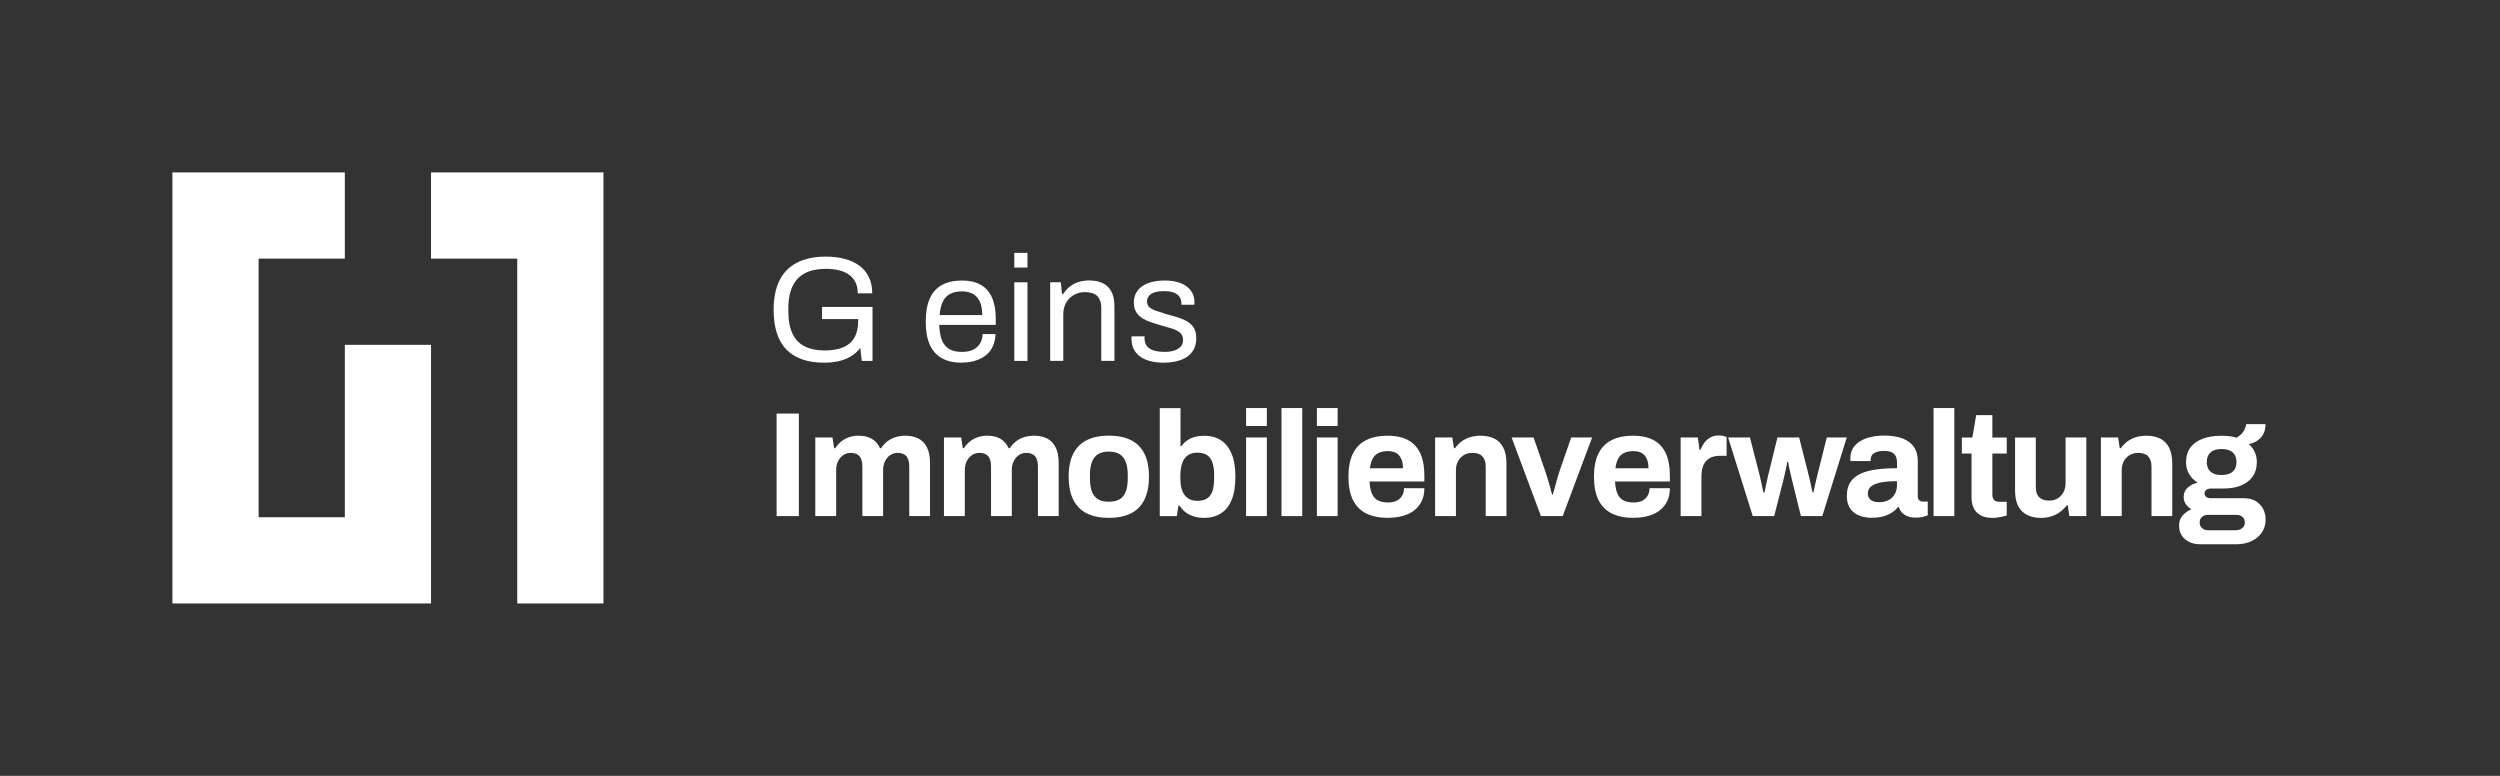 <?xml version="1.0" encoding="UTF-8"?>
<svg id="Ebene_2" data-name="Ebene 2" xmlns="http://www.w3.org/2000/svg" width="435" height="135" viewBox="0 0 435 135">
  <rect x="0" y="0" width="435" height="135" fill="#333333" stroke="none"/>
  <g>
    <polygon points="60 90 45 90 45 45 60 45 60 30 30 30 30 105 75 105 75 60 60 60 60 90" style="fill: #fff;"/>
    <polygon points="75 30 75 45 90 45 90 105 105 105 105 30 75 30" style="fill: #fff;"/>
  </g>
  <g>
    <path d="m143.42,63.11c-2.88,0-5.07-.75-6.56-2.26-1.5-1.51-2.25-3.83-2.25-6.97,0-2.04.35-3.75,1.04-5.12.69-1.37,1.72-2.4,3.07-3.08,1.35-.68,3-1.03,4.94-1.03,1.21,0,2.31.13,3.3.39.99.26,1.84.65,2.56,1.18.72.53,1.27,1.19,1.66,1.99.39.8.59,1.74.59,2.83h-2.52c0-.76-.14-1.42-.42-1.96-.28-.55-.67-.99-1.18-1.34-.51-.35-1.1-.59-1.78-.74-.68-.15-1.4-.22-2.16-.22-1.04,0-1.97.13-2.78.39-.81.26-1.5.67-2.05,1.22s-.98,1.27-1.27,2.13-.44,1.9-.44,3.09v.55c0,1.61.25,2.92.74,3.93.49,1.01,1.21,1.74,2.15,2.2s2.06.69,3.38.69,2.44-.19,3.3-.56c.87-.37,1.51-.94,1.94-1.7s.64-1.72.64-2.89v-.31h-6.29v-2.11h8.79v9.39h-1.87l-.26-2.26c-.47.61-1.02,1.1-1.66,1.48-.64.38-1.35.66-2.12.83-.77.17-1.59.26-2.46.26Z" style="fill: #fff;"/>
    <path d="m167.32,63.11c-1.35,0-2.49-.26-3.42-.77-.93-.51-1.63-1.3-2.11-2.35-.48-1.06-.71-2.4-.71-4.03s.24-2.99.71-4.04c.48-1.05,1.18-1.83,2.12-2.34s2.11-.77,3.51-.77c1.28,0,2.36.25,3.22.74.87.49,1.52,1.23,1.96,2.21.44.98.66,2.21.66,3.68v1.09h-9.83c.03,1.09.2,1.99.48,2.69.29.7.72,1.21,1.29,1.53.57.32,1.29.48,2.16.48.59,0,1.1-.07,1.55-.22.44-.15.81-.36,1.12-.64.3-.28.53-.61.69-.99.16-.38.24-.8.26-1.25h2.24c-.02.73-.16,1.4-.42,2.02-.26.62-.64,1.14-1.14,1.57-.5.43-1.12.77-1.85,1.01-.73.24-1.56.36-2.5.36Zm-3.82-8.29h7.41c0-.76-.09-1.4-.26-1.92-.17-.52-.42-.94-.74-1.27-.32-.33-.69-.57-1.12-.71-.43-.15-.91-.22-1.44-.22-.8,0-1.47.15-2.03.44s-.98.75-1.27,1.35c-.29.61-.48,1.39-.55,2.34Z" style="fill: #fff;"/>
    <path d="m176.49,46.55v-2.55h2.29v2.55h-2.29Zm0,16.25v-13.68h2.29v13.68h-2.29Z" style="fill: #fff;"/>
    <path d="m182.73,62.8v-13.68h1.85l.21,2.05h.18c.36-.55.78-1,1.24-1.35.46-.35.97-.6,1.53-.77.56-.16,1.17-.25,1.81-.25.87,0,1.62.15,2.27.44s1.16.77,1.53,1.43c.37.66.56,1.55.56,2.68v9.44h-2.29v-9.13c0-.57-.07-1.04-.22-1.4-.15-.36-.35-.65-.6-.86-.25-.21-.56-.36-.91-.44-.36-.09-.75-.13-1.18-.13-.64,0-1.25.16-1.82.47-.57.31-1.03.76-1.37,1.35-.34.59-.51,1.29-.51,2.11v8.03h-2.29Z" style="fill: #fff;"/>
    <path d="m202.55,63.11c-.94,0-1.76-.1-2.47-.29-.71-.19-1.3-.47-1.77-.83-.47-.36-.82-.8-1.07-1.3-.24-.5-.36-1.07-.36-1.72v-.25c0-.08,0-.14.03-.2h2.26c-.02.07-.03.13-.03.18v.16c.02.61.18,1.08.48,1.43.3.35.72.59,1.26.73.54.14,1.13.21,1.79.21.57,0,1.1-.07,1.59-.22.49-.15.87-.37,1.16-.68.29-.3.43-.69.43-1.16,0-.57-.19-1.01-.56-1.31s-.86-.54-1.47-.72c-.61-.17-1.24-.35-1.9-.55-.56-.16-1.11-.33-1.66-.52-.56-.19-1.05-.42-1.5-.7-.44-.28-.8-.64-1.07-1.08-.27-.44-.4-1-.4-1.68,0-.61.13-1.14.38-1.61.25-.47.61-.87,1.08-1.2.47-.33,1.04-.58,1.7-.74.67-.16,1.41-.25,2.22-.25.87,0,1.62.1,2.27.29.65.19,1.19.46,1.62.81.43.35.75.74.96,1.18s.31.91.31,1.42v.3c0,.1,0,.17-.03.22h-2.24v-.29c0-.35-.09-.68-.27-1-.18-.32-.49-.58-.94-.78s-1.05-.3-1.83-.3c-.5,0-.94.04-1.3.12-.36.08-.67.2-.91.36-.24.16-.43.36-.55.57-.12.22-.18.46-.18.74,0,.45.15.8.44,1.04.29.24.69.44,1.18.6.49.16,1.03.33,1.6.52.61.17,1.23.35,1.86.53.63.18,1.21.41,1.74.69s.95.65,1.27,1.13c.32.48.48,1.1.48,1.89,0,.73-.14,1.36-.42,1.9-.28.54-.67.98-1.18,1.33-.51.35-1.11.6-1.79.77-.69.16-1.43.25-2.25.25Z" style="fill: #fff;"/>
    <path d="m135.13,89.8v-17.84h3.87v17.84h-3.87Z" style="fill: #fff;"/>
    <path d="m141.86,89.8v-13.68h2.99l.29,1.87h.18c.29-.45.65-.84,1.05-1.17.41-.33.87-.58,1.38-.75.51-.17,1.06-.26,1.65-.26.87,0,1.62.17,2.25.52.63.35,1.12.9,1.47,1.66h.18c.29-.45.65-.84,1.07-1.17.42-.33.89-.58,1.43-.75.54-.17,1.11-.26,1.72-.26.87,0,1.62.16,2.25.47s1.13.82,1.5,1.52c.36.7.55,1.61.55,2.72v9.28h-3.61v-8.63c0-.43-.05-.8-.14-1.11-.1-.3-.23-.55-.4-.73-.17-.18-.39-.32-.65-.4-.26-.09-.54-.13-.83-.13-.49,0-.92.13-1.3.39-.38.26-.68.62-.9,1.07-.22.45-.33.97-.33,1.56v7.98h-3.61v-8.63c0-.43-.05-.8-.14-1.11-.1-.3-.23-.55-.4-.73-.17-.18-.39-.32-.64-.4-.25-.09-.53-.13-.85-.13-.47,0-.9.13-1.29.39-.39.26-.69.62-.91,1.07-.22.45-.33.97-.33,1.56v7.98h-3.61Z" style="fill: #fff;"/>
    <path d="m164.25,89.8v-13.68h2.99l.29,1.87h.18c.29-.45.65-.84,1.05-1.17.41-.33.87-.58,1.38-.75.51-.17,1.06-.26,1.65-.26.87,0,1.62.17,2.25.52.63.35,1.12.9,1.47,1.66h.18c.29-.45.65-.84,1.07-1.17.42-.33.89-.58,1.43-.75.54-.17,1.11-.26,1.72-.26.87,0,1.62.16,2.25.47s1.13.82,1.5,1.52c.36.7.55,1.61.55,2.72v9.28h-3.61v-8.63c0-.43-.05-.8-.14-1.11-.1-.3-.23-.55-.4-.73-.17-.18-.39-.32-.65-.4-.26-.09-.54-.13-.83-.13-.49,0-.92.13-1.3.39-.38.26-.68.62-.9,1.07-.22.45-.33.97-.33,1.56v7.98h-3.61v-8.63c0-.43-.05-.8-.14-1.11-.1-.3-.23-.55-.4-.73-.17-.18-.39-.32-.64-.4-.25-.09-.53-.13-.85-.13-.47,0-.9.13-1.29.39-.39.26-.69.62-.91,1.07-.22.45-.33.97-.33,1.56v7.98h-3.61Z" style="fill: #fff;"/>
    <path d="m192.93,90.11c-1.49,0-2.76-.26-3.8-.77-1.04-.51-1.83-1.3-2.37-2.37-.54-1.07-.81-2.4-.81-4.02s.27-2.99.81-4.04c.54-1.05,1.33-1.83,2.37-2.34s2.3-.77,3.8-.77,2.8.26,3.83.77,1.82,1.29,2.35,2.34c.54,1.05.81,2.4.81,4.04s-.27,2.95-.81,4.02c-.54,1.07-1.32,1.86-2.35,2.37-1.03.51-2.31.77-3.83.77Zm0-2.81c.8,0,1.43-.15,1.91-.44.48-.29.83-.75,1.05-1.35.23-.61.34-1.35.34-2.24v-.62c0-.88-.11-1.63-.34-2.24-.23-.61-.58-1.06-1.05-1.37-.48-.3-1.11-.46-1.91-.46s-1.41.15-1.89.46c-.48.3-.83.76-1.05,1.37-.23.61-.34,1.35-.34,2.24v.62c0,.88.11,1.63.34,2.24.23.61.58,1.06,1.05,1.35.48.29,1.1.44,1.89.44Z" style="fill: #fff;"/>
    <path d="m209.44,90.11c-.88,0-1.69-.18-2.43-.53-.74-.36-1.33-.9-1.78-1.62h-.18l-.29,1.85h-2.96v-18.8h3.61v6.63h.16c.28-.4.61-.74,1.01-1.01.4-.28.85-.48,1.35-.61s1.05-.2,1.64-.2c1.07,0,2.02.25,2.82.75.81.5,1.43,1.28,1.89,2.33.45,1.05.68,2.4.68,4.04s-.22,3-.66,4.06c-.44,1.06-1.08,1.84-1.9,2.35-.82.51-1.81.77-2.95.77Zm-1.12-2.96c.73,0,1.3-.14,1.73-.43s.73-.71.92-1.29c.19-.57.29-1.29.29-2.16v-.6c0-.87-.1-1.59-.29-2.17-.19-.58-.5-1.01-.92-1.3-.42-.29-1-.43-1.73-.43-.52,0-.96.09-1.33.27-.36.18-.66.44-.9.78-.23.34-.41.76-.53,1.26-.12.5-.18,1.06-.18,1.66v.47c0,.81.1,1.52.31,2.11.21.59.53,1.04.96,1.35s.99.47,1.66.47Z" style="fill: #fff;"/>
    <path d="m216.82,74.12v-3.12h3.61v3.12h-3.61Zm0,15.68v-13.68h3.61v13.68h-3.61Z" style="fill: #fff;"/>
    <path d="m222.98,89.8v-18.8h3.61v18.8h-3.61Z" style="fill: #fff;"/>
    <path d="m229.14,74.12v-3.12h3.61v3.12h-3.61Zm0,15.68v-13.68h3.61v13.68h-3.61Z" style="fill: #fff;"/>
    <path d="m241.52,90.11c-1.51,0-2.77-.26-3.8-.77-1.02-.51-1.79-1.3-2.31-2.35-.52-1.06-.78-2.4-.78-4.03s.26-2.99.78-4.04,1.29-1.83,2.3-2.34c1.01-.51,2.26-.77,3.73-.77,1.39,0,2.56.25,3.51.74.95.49,1.67,1.26,2.16,2.29s.73,2.36.73,3.99v.94h-9.54c.03.8.16,1.47.38,2.03s.55.97,1.01,1.23c.46.27,1.07.4,1.83.4.42,0,.79-.05,1.13-.16.34-.1.63-.26.87-.47s.43-.47.57-.78c.14-.31.21-.67.21-1.07h3.54c0,.87-.16,1.62-.47,2.26-.31.64-.75,1.17-1.3,1.6-.56.43-1.22.75-1.99.96-.77.22-1.62.32-2.56.32Zm-3.17-8.63h5.77c0-.52-.06-.97-.19-1.35-.13-.38-.31-.69-.53-.94-.23-.24-.5-.42-.82-.53-.32-.11-.68-.17-1.08-.17-.66,0-1.21.11-1.65.33-.44.22-.78.55-1.01.99s-.39,1-.48,1.68Z" style="fill: #fff;"/>
    <path d="m249.71,89.8v-13.68h2.99l.29,1.87h.18c.31-.45.69-.84,1.13-1.17.44-.33.94-.58,1.5-.75.55-.17,1.16-.26,1.82-.26.9,0,1.69.17,2.37.49.68.33,1.2.85,1.57,1.56.37.71.56,1.64.56,2.78v9.15h-3.61v-8.58c0-.43-.05-.8-.16-1.1s-.26-.55-.46-.75c-.2-.2-.45-.34-.74-.43-.29-.09-.62-.13-.99-.13-.54,0-1.02.13-1.46.39-.43.26-.77.62-1.01,1.07-.24.45-.36.97-.36,1.56v7.98h-3.61Z" style="fill: #fff;"/>
    <path d="m268.12,89.8l-5.1-13.68h3.82l2,5.77c.1.3.23.69.38,1.17.15.49.3,1,.45,1.53.16.54.29,1.02.39,1.46h.13c.12-.4.25-.86.39-1.39s.28-1.04.43-1.53c.15-.49.27-.91.38-1.24l2-5.77h3.64l-5.12,13.68h-3.8Z" style="fill: #fff;"/>
    <path d="m284.24,90.11c-1.51,0-2.77-.26-3.8-.77-1.02-.51-1.79-1.3-2.31-2.35-.52-1.06-.78-2.4-.78-4.03s.26-2.99.78-4.04,1.29-1.83,2.3-2.34c1.01-.51,2.26-.77,3.73-.77,1.39,0,2.56.25,3.51.74.95.49,1.67,1.26,2.16,2.29s.73,2.36.73,3.99v.94h-9.54c.03.8.16,1.47.38,2.03s.55.97,1.01,1.23c.46.27,1.07.4,1.83.4.42,0,.79-.05,1.13-.16.34-.1.63-.26.87-.47s.43-.47.57-.78c.14-.31.21-.67.21-1.07h3.54c0,.87-.16,1.62-.47,2.26-.31.64-.75,1.17-1.3,1.6-.56.43-1.22.75-1.99.96-.77.22-1.62.32-2.56.32Zm-3.17-8.63h5.77c0-.52-.06-.97-.19-1.35-.13-.38-.31-.69-.53-.94-.23-.24-.5-.42-.82-.53-.32-.11-.68-.17-1.08-.17-.66,0-1.21.11-1.65.33-.44.22-.78.55-1.01.99s-.39,1-.48,1.68Z" style="fill: #fff;"/>
    <path d="m292.43,89.8v-13.68h2.99l.29,2.13h.18c.17-.45.4-.86.68-1.24.28-.37.62-.67,1.04-.9.42-.23.9-.34,1.46-.34.29,0,.56.03.81.09.24.06.42.12.55.17v3.28h-1.12c-.54,0-1.01.07-1.42.22s-.75.38-1.03.69c-.28.31-.48.69-.61,1.14-.13.45-.2.98-.2,1.59v6.84h-3.61Z" style="fill: #fff;"/>
    <path d="m304.98,89.8l-4.29-13.68h3.8l1.72,6.71c.09.35.17.72.25,1.12.08.4.15.75.22,1.07.07.31.12.54.16.68h.18c.07-.35.14-.71.22-1.08.08-.37.16-.73.23-1.07.08-.34.13-.59.17-.77l1.64-6.66h3.77l1.69,6.68c.07.24.14.54.21.9.07.36.15.71.23,1.07.09.36.16.66.21.92h.16c.03-.24.09-.53.17-.86s.16-.67.23-1.01c.08-.35.15-.66.22-.94l1.69-6.76h3.48l-4.26,13.68h-3.72l-1.51-6.11c-.07-.33-.16-.7-.26-1.1s-.19-.81-.27-1.21c-.08-.4-.14-.75-.19-1.04h-.16c0,.16-.03.39-.1.71-.07.32-.15.7-.25,1.14-.1.44-.21.94-.35,1.5l-1.56,6.11h-3.72Z" style="fill: #fff;"/>
    <path d="m325.76,90.11c-.45,0-.93-.05-1.44-.16-.51-.1-.99-.29-1.44-.56-.45-.27-.82-.66-1.1-1.17-.29-.51-.43-1.17-.43-1.96,0-.95.21-1.74.62-2.37s1.01-1.11,1.78-1.47c.77-.35,1.69-.6,2.77-.74,1.07-.14,2.26-.21,3.56-.21v-1.01c0-.4-.07-.75-.2-1.04-.13-.29-.36-.53-.68-.7-.32-.17-.77-.26-1.34-.26s-1.04.07-1.39.21c-.36.14-.61.32-.75.53s-.22.45-.22.71v.31h-3.51c-.02-.09-.03-.17-.03-.25v-.3c0-.8.24-1.49.73-2.07.48-.58,1.17-1.03,2.05-1.34.88-.31,1.92-.47,3.09-.47,1.27,0,2.33.17,3.19.49.86.33,1.52.81,1.98,1.46.46.64.69,1.45.69,2.42v6.21c0,.31.09.54.27.69s.39.22.61.22h.86v2.37c-.17.09-.44.18-.81.27-.36.1-.81.14-1.33.14s-.95-.07-1.34-.22-.71-.35-.98-.62c-.26-.27-.44-.59-.55-.98h-.18c-.29.36-.65.69-1.08.96-.42.28-.92.49-1.48.65-.56.16-1.21.23-1.94.23Zm1.22-2.73c.48,0,.92-.07,1.3-.22.38-.15.7-.35.96-.6.26-.25.46-.56.61-.92.15-.36.22-.75.22-1.17v-.75c-.97,0-1.84.06-2.6.19-.76.13-1.37.35-1.81.66s-.66.75-.66,1.3c0,.31.08.58.23.81.16.23.38.4.68.52.29.12.65.18,1.07.18Z" style="fill: #fff;"/>
    <path d="m336.44,89.8v-18.8h3.61v18.8h-3.61Z" style="fill: #fff;"/>
    <path d="m346.69,90.11c-.87,0-1.57-.16-2.11-.47-.54-.31-.93-.73-1.17-1.26-.24-.53-.36-1.11-.36-1.75v-7.72h-1.69v-2.78h1.82l.68-3.9h2.81v3.9h2.5v2.78h-2.5v7.12c0,.42.09.73.29.95.19.22.5.33.94.33h1.27v2.39c-.21.07-.45.13-.73.19s-.57.11-.88.16c-.31.04-.6.06-.86.06Z" style="fill: #fff;"/>
    <path d="m355.14,90.11c-1.39,0-2.49-.38-3.3-1.14-.81-.76-1.22-1.99-1.22-3.69v-9.15h3.61v8.55c0,.45.05.83.16,1.13.1.3.26.55.46.74.2.19.45.33.74.42.29.09.62.13.99.13.54,0,1.02-.13,1.46-.39.43-.26.77-.62,1.01-1.08.24-.46.36-.98.36-1.55v-7.96h3.61v13.68h-2.96l-.26-1.87h-.18c-.33.43-.72.81-1.16,1.14-.44.33-.94.58-1.5.77-.55.18-1.16.27-1.82.27Z" style="fill: #fff;"/>
    <path d="m365.56,89.8v-13.68h2.99l.29,1.87h.18c.31-.45.69-.84,1.13-1.17.44-.33.94-.58,1.5-.75.55-.17,1.16-.26,1.82-.26.9,0,1.69.17,2.37.49.68.33,1.2.85,1.57,1.56.37.71.56,1.64.56,2.78v9.15h-3.61v-8.58c0-.43-.05-.8-.16-1.1s-.26-.55-.46-.75c-.2-.2-.45-.34-.74-.43-.29-.09-.62-.13-.99-.13-.54,0-1.02.13-1.46.39-.43.26-.77.62-1.01,1.07-.24.45-.36.97-.36,1.56v7.98h-3.61Z" style="fill: #fff;"/>
    <path d="m382.67,94.69c-.61,0-1.18-.13-1.72-.38-.54-.25-.97-.62-1.3-1.1-.33-.49-.49-1.07-.49-1.74,0-.76.22-1.37.66-1.83.44-.46.94-.8,1.49-1.03-.4-.22-.72-.52-.97-.88-.25-.36-.38-.79-.38-1.27,0-.68.25-1.23.74-1.65s1.06-.7,1.7-.82c-.64-.4-1.14-.91-1.5-1.52-.36-.62-.53-1.3-.53-2.07,0-.99.25-1.82.74-2.5.49-.68,1.2-1.19,2.13-1.55.93-.35,2.02-.53,3.29-.53.5,0,.98.03,1.42.08.44.05.85.14,1.21.26.64-.38,1.08-.8,1.31-1.26.23-.46.36-.83.38-1.1h3.35c0,.64-.12,1.2-.35,1.66-.23.47-.57.85-1,1.16s-.95.52-1.56.66c.45.38.8.84,1.04,1.38.24.54.36,1.12.36,1.74,0,.97-.23,1.8-.7,2.48-.47.68-1.13,1.21-1.99,1.57s-1.89.55-3.08.55h-2.08c-.42,0-.73.07-.94.22s-.31.36-.31.64c0,.23.09.42.27.58.18.17.48.25.9.25h5.69c1.14,0,2.06.35,2.74,1.05.68.7,1.03,1.6,1.03,2.69,0,.83-.22,1.57-.65,2.21-.43.64-1.03,1.14-1.79,1.51-.76.36-1.64.55-2.63.55h-6.5Zm1.51-2.42h4.81c.31,0,.59-.06.83-.17s.43-.27.57-.47c.14-.2.21-.43.21-.69,0-.45-.14-.79-.42-1.01-.28-.23-.62-.34-1.04-.34h-4.97c-.42,0-.76.12-1.03.36-.27.24-.4.56-.4.96s.13.72.4.97c.27.25.61.38,1.03.38Zm2.37-9.62c.85,0,1.5-.19,1.94-.58s.66-.95.66-1.68-.22-1.29-.66-1.68c-.44-.39-1.09-.58-1.94-.58s-1.47.19-1.91.58c-.44.39-.66.95-.66,1.68,0,.47.09.88.29,1.22.19.35.48.61.86.78.38.17.86.26,1.43.26Z" style="fill: #fff;"/>
  </g>
</svg>